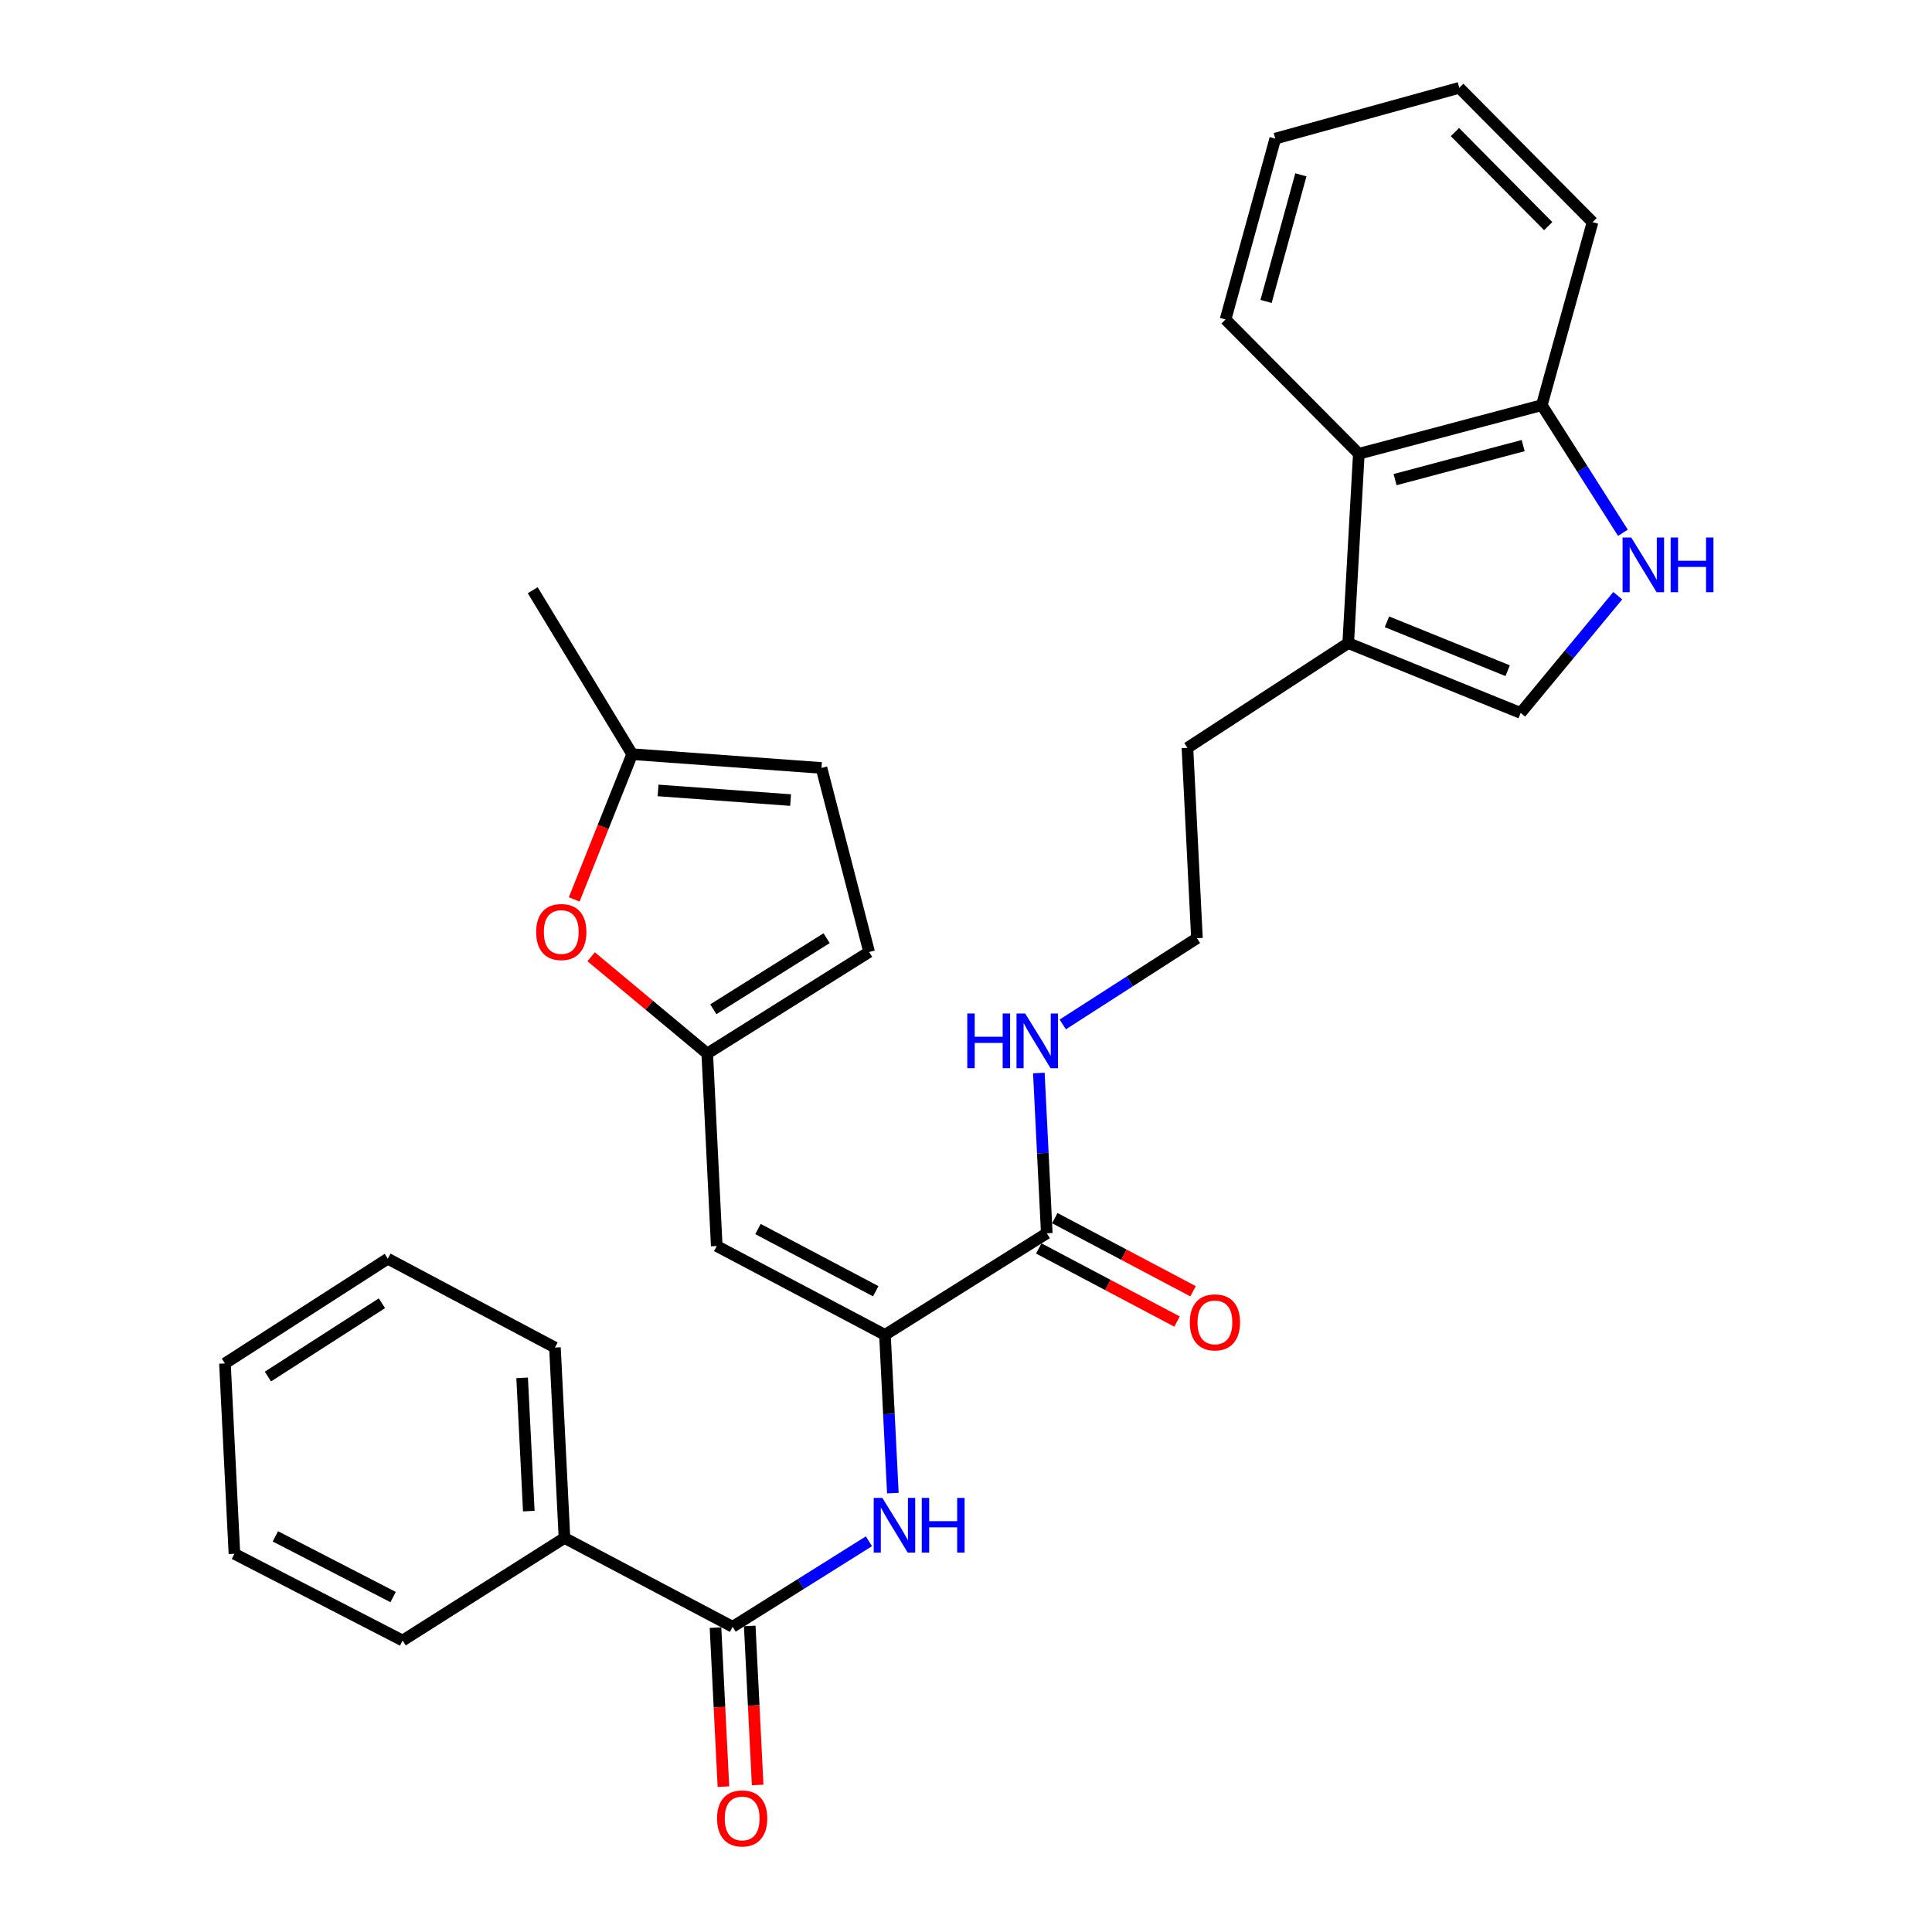 <?xml version='1.0' encoding='iso-8859-1'?>
<svg version='1.1' baseProfile='full'
              xmlns='http://www.w3.org/2000/svg'
                      xmlns:rdkit='http://www.rdkit.org/xml'
                      xmlns:xlink='http://www.w3.org/1999/xlink'
                  xml:space='preserve'
width='1000px' height='1000px' viewBox='0 0 1000 1000'>
<!-- END OF HEADER -->
<rect style='opacity:1.0;fill:#FFFFFF;stroke:none' width='1000' height='1000' x='0' y='0'> </rect>
<path class='bond-0' d='M 458.051,690.926 L 370.98,644.941' style='fill:none;fill-rule:evenodd;stroke:#000000;stroke-width:6px;stroke-linecap:butt;stroke-linejoin:miter;stroke-opacity:1' />
<path class='bond-0' d='M 453.277,668.338 L 392.327,636.149' style='fill:none;fill-rule:evenodd;stroke:#000000;stroke-width:6px;stroke-linecap:butt;stroke-linejoin:miter;stroke-opacity:1' />
<path class='bond-1' d='M 458.051,690.926 L 460.096,731.886' style='fill:none;fill-rule:evenodd;stroke:#000000;stroke-width:6px;stroke-linecap:butt;stroke-linejoin:miter;stroke-opacity:1' />
<path class='bond-1' d='M 460.096,731.886 L 462.14,772.845' style='fill:none;fill-rule:evenodd;stroke:#0000FF;stroke-width:6px;stroke-linecap:butt;stroke-linejoin:miter;stroke-opacity:1' />
<path class='bond-5' d='M 458.051,690.926 L 541.811,638.346' style='fill:none;fill-rule:evenodd;stroke:#000000;stroke-width:6px;stroke-linecap:butt;stroke-linejoin:miter;stroke-opacity:1' />
<path class='bond-3' d='M 370.98,644.941 L 366.071,545.301' style='fill:none;fill-rule:evenodd;stroke:#000000;stroke-width:6px;stroke-linecap:butt;stroke-linejoin:miter;stroke-opacity:1' />
<path class='bond-2' d='M 449.758,797.76 L 414.48,819.891' style='fill:none;fill-rule:evenodd;stroke:#0000FF;stroke-width:6px;stroke-linecap:butt;stroke-linejoin:miter;stroke-opacity:1' />
<path class='bond-2' d='M 414.48,819.891 L 379.201,842.022' style='fill:none;fill-rule:evenodd;stroke:#000000;stroke-width:6px;stroke-linecap:butt;stroke-linejoin:miter;stroke-opacity:1' />
<path class='bond-14' d='M 370.34,842.464 L 372.391,883.617' style='fill:none;fill-rule:evenodd;stroke:#000000;stroke-width:6px;stroke-linecap:butt;stroke-linejoin:miter;stroke-opacity:1' />
<path class='bond-14' d='M 372.391,883.617 L 374.442,924.771' style='fill:none;fill-rule:evenodd;stroke:#FF0000;stroke-width:6px;stroke-linecap:butt;stroke-linejoin:miter;stroke-opacity:1' />
<path class='bond-14' d='M 388.062,841.581 L 390.112,882.734' style='fill:none;fill-rule:evenodd;stroke:#000000;stroke-width:6px;stroke-linecap:butt;stroke-linejoin:miter;stroke-opacity:1' />
<path class='bond-14' d='M 390.112,882.734 L 392.163,923.888' style='fill:none;fill-rule:evenodd;stroke:#FF0000;stroke-width:6px;stroke-linecap:butt;stroke-linejoin:miter;stroke-opacity:1' />
<path class='bond-15' d='M 379.201,842.022 L 292.169,796.037' style='fill:none;fill-rule:evenodd;stroke:#000000;stroke-width:6px;stroke-linecap:butt;stroke-linejoin:miter;stroke-opacity:1' />
<path class='bond-7' d='M 366.071,545.301 L 336.021,520.257' style='fill:none;fill-rule:evenodd;stroke:#000000;stroke-width:6px;stroke-linecap:butt;stroke-linejoin:miter;stroke-opacity:1' />
<path class='bond-7' d='M 336.021,520.257 L 305.972,495.214' style='fill:none;fill-rule:evenodd;stroke:#FF0000;stroke-width:6px;stroke-linecap:butt;stroke-linejoin:miter;stroke-opacity:1' />
<path class='bond-10' d='M 366.071,545.301 L 449.85,492.75' style='fill:none;fill-rule:evenodd;stroke:#000000;stroke-width:6px;stroke-linecap:butt;stroke-linejoin:miter;stroke-opacity:1' />
<path class='bond-10' d='M 369.209,522.387 L 427.855,485.601' style='fill:none;fill-rule:evenodd;stroke:#000000;stroke-width:6px;stroke-linecap:butt;stroke-linejoin:miter;stroke-opacity:1' />
<path class='bond-4' d='M 837.35,308.336 L 812.218,338.677' style='fill:none;fill-rule:evenodd;stroke:#0000FF;stroke-width:6px;stroke-linecap:butt;stroke-linejoin:miter;stroke-opacity:1' />
<path class='bond-4' d='M 812.218,338.677 L 787.086,369.018' style='fill:none;fill-rule:evenodd;stroke:#000000;stroke-width:6px;stroke-linecap:butt;stroke-linejoin:miter;stroke-opacity:1' />
<path class='bond-32' d='M 840.021,275.758 L 819.03,242.734' style='fill:none;fill-rule:evenodd;stroke:#0000FF;stroke-width:6px;stroke-linecap:butt;stroke-linejoin:miter;stroke-opacity:1' />
<path class='bond-32' d='M 819.03,242.734 L 798.038,209.711' style='fill:none;fill-rule:evenodd;stroke:#000000;stroke-width:6px;stroke-linecap:butt;stroke-linejoin:miter;stroke-opacity:1' />
<path class='bond-16' d='M 537.663,646.189 L 573.449,665.113' style='fill:none;fill-rule:evenodd;stroke:#000000;stroke-width:6px;stroke-linecap:butt;stroke-linejoin:miter;stroke-opacity:1' />
<path class='bond-16' d='M 573.449,665.113 L 609.234,684.037' style='fill:none;fill-rule:evenodd;stroke:#FF0000;stroke-width:6px;stroke-linecap:butt;stroke-linejoin:miter;stroke-opacity:1' />
<path class='bond-16' d='M 545.958,630.503 L 581.744,649.428' style='fill:none;fill-rule:evenodd;stroke:#000000;stroke-width:6px;stroke-linecap:butt;stroke-linejoin:miter;stroke-opacity:1' />
<path class='bond-16' d='M 581.744,649.428 L 617.529,668.352' style='fill:none;fill-rule:evenodd;stroke:#FF0000;stroke-width:6px;stroke-linecap:butt;stroke-linejoin:miter;stroke-opacity:1' />
<path class='bond-17' d='M 541.811,638.346 L 539.759,596.867' style='fill:none;fill-rule:evenodd;stroke:#000000;stroke-width:6px;stroke-linecap:butt;stroke-linejoin:miter;stroke-opacity:1' />
<path class='bond-17' d='M 539.759,596.867 L 537.706,555.389' style='fill:none;fill-rule:evenodd;stroke:#0000FF;stroke-width:6px;stroke-linecap:butt;stroke-linejoin:miter;stroke-opacity:1' />
<path class='bond-6' d='M 787.086,369.018 L 697.836,332.871' style='fill:none;fill-rule:evenodd;stroke:#000000;stroke-width:6px;stroke-linecap:butt;stroke-linejoin:miter;stroke-opacity:1' />
<path class='bond-6' d='M 780.359,347.15 L 717.884,321.847' style='fill:none;fill-rule:evenodd;stroke:#000000;stroke-width:6px;stroke-linecap:butt;stroke-linejoin:miter;stroke-opacity:1' />
<path class='bond-11' d='M 297.213,465.535 L 312.208,427.948' style='fill:none;fill-rule:evenodd;stroke:#FF0000;stroke-width:6px;stroke-linecap:butt;stroke-linejoin:miter;stroke-opacity:1' />
<path class='bond-11' d='M 312.208,427.948 L 327.202,390.36' style='fill:none;fill-rule:evenodd;stroke:#000000;stroke-width:6px;stroke-linecap:butt;stroke-linejoin:miter;stroke-opacity:1' />
<path class='bond-8' d='M 697.836,332.871 L 614.619,387.087' style='fill:none;fill-rule:evenodd;stroke:#000000;stroke-width:6px;stroke-linecap:butt;stroke-linejoin:miter;stroke-opacity:1' />
<path class='bond-9' d='M 697.836,332.871 L 703.327,234.877' style='fill:none;fill-rule:evenodd;stroke:#000000;stroke-width:6px;stroke-linecap:butt;stroke-linejoin:miter;stroke-opacity:1' />
<path class='bond-12' d='M 703.327,234.877 L 798.038,209.711' style='fill:none;fill-rule:evenodd;stroke:#000000;stroke-width:6px;stroke-linecap:butt;stroke-linejoin:miter;stroke-opacity:1' />
<path class='bond-12' d='M 722.09,248.251 L 788.388,230.634' style='fill:none;fill-rule:evenodd;stroke:#000000;stroke-width:6px;stroke-linecap:butt;stroke-linejoin:miter;stroke-opacity:1' />
<path class='bond-20' d='M 703.327,234.877 L 634.344,165.352' style='fill:none;fill-rule:evenodd;stroke:#000000;stroke-width:6px;stroke-linecap:butt;stroke-linejoin:miter;stroke-opacity:1' />
<path class='bond-13' d='M 449.85,492.75 L 425.196,397.487' style='fill:none;fill-rule:evenodd;stroke:#000000;stroke-width:6px;stroke-linecap:butt;stroke-linejoin:miter;stroke-opacity:1' />
<path class='bond-21' d='M 327.202,390.36 L 275.736,305.496' style='fill:none;fill-rule:evenodd;stroke:#000000;stroke-width:6px;stroke-linecap:butt;stroke-linejoin:miter;stroke-opacity:1' />
<path class='bond-30' d='M 327.202,390.36 L 425.196,397.487' style='fill:none;fill-rule:evenodd;stroke:#000000;stroke-width:6px;stroke-linecap:butt;stroke-linejoin:miter;stroke-opacity:1' />
<path class='bond-30' d='M 340.614,409.126 L 409.21,414.115' style='fill:none;fill-rule:evenodd;stroke:#000000;stroke-width:6px;stroke-linecap:butt;stroke-linejoin:miter;stroke-opacity:1' />
<path class='bond-22' d='M 798.038,209.711 L 824.298,114.99' style='fill:none;fill-rule:evenodd;stroke:#000000;stroke-width:6px;stroke-linecap:butt;stroke-linejoin:miter;stroke-opacity:1' />
<path class='bond-23' d='M 292.169,796.037 L 287.24,697.491' style='fill:none;fill-rule:evenodd;stroke:#000000;stroke-width:6px;stroke-linecap:butt;stroke-linejoin:miter;stroke-opacity:1' />
<path class='bond-23' d='M 273.708,782.142 L 270.258,713.159' style='fill:none;fill-rule:evenodd;stroke:#000000;stroke-width:6px;stroke-linecap:butt;stroke-linejoin:miter;stroke-opacity:1' />
<path class='bond-24' d='M 292.169,796.037 L 208.399,849.14' style='fill:none;fill-rule:evenodd;stroke:#000000;stroke-width:6px;stroke-linecap:butt;stroke-linejoin:miter;stroke-opacity:1' />
<path class='bond-18' d='M 550.078,530.254 L 584.808,507.934' style='fill:none;fill-rule:evenodd;stroke:#0000FF;stroke-width:6px;stroke-linecap:butt;stroke-linejoin:miter;stroke-opacity:1' />
<path class='bond-18' d='M 584.808,507.934 L 619.538,485.613' style='fill:none;fill-rule:evenodd;stroke:#000000;stroke-width:6px;stroke-linecap:butt;stroke-linejoin:miter;stroke-opacity:1' />
<path class='bond-19' d='M 619.538,485.613 L 614.619,387.087' style='fill:none;fill-rule:evenodd;stroke:#000000;stroke-width:6px;stroke-linecap:butt;stroke-linejoin:miter;stroke-opacity:1' />
<path class='bond-25' d='M 634.344,165.352 L 660.082,71.745' style='fill:none;fill-rule:evenodd;stroke:#000000;stroke-width:6px;stroke-linecap:butt;stroke-linejoin:miter;stroke-opacity:1' />
<path class='bond-25' d='M 655.313,156.015 L 673.33,90.49' style='fill:none;fill-rule:evenodd;stroke:#000000;stroke-width:6px;stroke-linecap:butt;stroke-linejoin:miter;stroke-opacity:1' />
<path class='bond-33' d='M 824.298,114.99 L 755.325,45.455' style='fill:none;fill-rule:evenodd;stroke:#000000;stroke-width:6px;stroke-linecap:butt;stroke-linejoin:miter;stroke-opacity:1' />
<path class='bond-33' d='M 801.355,117.055 L 753.074,68.38' style='fill:none;fill-rule:evenodd;stroke:#000000;stroke-width:6px;stroke-linecap:butt;stroke-linejoin:miter;stroke-opacity:1' />
<path class='bond-27' d='M 287.24,697.491 L 200.73,651.506' style='fill:none;fill-rule:evenodd;stroke:#000000;stroke-width:6px;stroke-linecap:butt;stroke-linejoin:miter;stroke-opacity:1' />
<path class='bond-28' d='M 208.399,849.14 L 121.338,804.248' style='fill:none;fill-rule:evenodd;stroke:#000000;stroke-width:6px;stroke-linecap:butt;stroke-linejoin:miter;stroke-opacity:1' />
<path class='bond-28' d='M 203.472,826.635 L 142.529,795.212' style='fill:none;fill-rule:evenodd;stroke:#000000;stroke-width:6px;stroke-linecap:butt;stroke-linejoin:miter;stroke-opacity:1' />
<path class='bond-26' d='M 660.082,71.745 L 755.325,45.455' style='fill:none;fill-rule:evenodd;stroke:#000000;stroke-width:6px;stroke-linecap:butt;stroke-linejoin:miter;stroke-opacity:1' />
<path class='bond-31' d='M 200.73,651.506 L 116.429,705.712' style='fill:none;fill-rule:evenodd;stroke:#000000;stroke-width:6px;stroke-linecap:butt;stroke-linejoin:miter;stroke-opacity:1' />
<path class='bond-31' d='M 197.682,674.561 L 138.67,712.506' style='fill:none;fill-rule:evenodd;stroke:#000000;stroke-width:6px;stroke-linecap:butt;stroke-linejoin:miter;stroke-opacity:1' />
<path class='bond-29' d='M 121.338,804.248 L 116.429,705.712' style='fill:none;fill-rule:evenodd;stroke:#000000;stroke-width:6px;stroke-linecap:butt;stroke-linejoin:miter;stroke-opacity:1' />
<path  class='atom-2' d='M 456.71 775.312
L 465.99 790.312
Q 466.91 791.792, 468.39 794.472
Q 469.87 797.152, 469.95 797.312
L 469.95 775.312
L 473.71 775.312
L 473.71 803.632
L 469.83 803.632
L 459.87 787.232
Q 458.71 785.312, 457.47 783.112
Q 456.27 780.912, 455.91 780.232
L 455.91 803.632
L 452.23 803.632
L 452.23 775.312
L 456.71 775.312
' fill='#0000FF'/>
<path  class='atom-2' d='M 477.11 775.312
L 480.95 775.312
L 480.95 787.352
L 495.43 787.352
L 495.43 775.312
L 499.27 775.312
L 499.27 803.632
L 495.43 803.632
L 495.43 790.552
L 480.95 790.552
L 480.95 803.632
L 477.11 803.632
L 477.11 775.312
' fill='#0000FF'/>
<path  class='atom-5' d='M 844.319 278.206
L 853.599 293.206
Q 854.519 294.686, 855.999 297.366
Q 857.479 300.046, 857.559 300.206
L 857.559 278.206
L 861.319 278.206
L 861.319 306.526
L 857.439 306.526
L 847.479 290.126
Q 846.319 288.206, 845.079 286.006
Q 843.879 283.806, 843.519 283.126
L 843.519 306.526
L 839.839 306.526
L 839.839 278.206
L 844.319 278.206
' fill='#0000FF'/>
<path  class='atom-5' d='M 864.719 278.206
L 868.559 278.206
L 868.559 290.246
L 883.039 290.246
L 883.039 278.206
L 886.879 278.206
L 886.879 306.526
L 883.039 306.526
L 883.039 293.446
L 868.559 293.446
L 868.559 306.526
L 864.719 306.526
L 864.719 278.206
' fill='#0000FF'/>
<path  class='atom-8' d='M 277.513 482.411
Q 277.513 475.611, 280.873 471.811
Q 284.233 468.011, 290.513 468.011
Q 296.793 468.011, 300.153 471.811
Q 303.513 475.611, 303.513 482.411
Q 303.513 489.291, 300.113 493.211
Q 296.713 497.091, 290.513 497.091
Q 284.273 497.091, 280.873 493.211
Q 277.513 489.331, 277.513 482.411
M 290.513 493.891
Q 294.833 493.891, 297.153 491.011
Q 299.513 488.091, 299.513 482.411
Q 299.513 476.851, 297.153 474.051
Q 294.833 471.211, 290.513 471.211
Q 286.193 471.211, 283.833 474.011
Q 281.513 476.811, 281.513 482.411
Q 281.513 488.131, 283.833 491.011
Q 286.193 493.891, 290.513 493.891
' fill='#FF0000'/>
<path  class='atom-15' d='M 371.14 941.21
Q 371.14 934.41, 374.5 930.61
Q 377.86 926.81, 384.14 926.81
Q 390.42 926.81, 393.78 930.61
Q 397.14 934.41, 397.14 941.21
Q 397.14 948.09, 393.74 952.01
Q 390.34 955.89, 384.14 955.89
Q 377.9 955.89, 374.5 952.01
Q 371.14 948.13, 371.14 941.21
M 384.14 952.69
Q 388.46 952.69, 390.78 949.81
Q 393.14 946.89, 393.14 941.21
Q 393.14 935.65, 390.78 932.85
Q 388.46 930.01, 384.14 930.01
Q 379.82 930.01, 377.46 932.81
Q 375.14 935.61, 375.14 941.21
Q 375.14 946.93, 377.46 949.81
Q 379.82 952.69, 384.14 952.69
' fill='#FF0000'/>
<path  class='atom-17' d='M 615.843 684.451
Q 615.843 677.651, 619.203 673.851
Q 622.563 670.051, 628.843 670.051
Q 635.123 670.051, 638.483 673.851
Q 641.843 677.651, 641.843 684.451
Q 641.843 691.331, 638.443 695.251
Q 635.043 699.131, 628.843 699.131
Q 622.603 699.131, 619.203 695.251
Q 615.843 691.371, 615.843 684.451
M 628.843 695.931
Q 633.163 695.931, 635.483 693.051
Q 637.843 690.131, 637.843 684.451
Q 637.843 678.891, 635.483 676.091
Q 633.163 673.251, 628.843 673.251
Q 624.523 673.251, 622.163 676.051
Q 619.843 678.851, 619.843 684.451
Q 619.843 690.171, 622.163 693.051
Q 624.523 695.931, 628.843 695.931
' fill='#FF0000'/>
<path  class='atom-18' d='M 500.662 524.576
L 504.502 524.576
L 504.502 536.616
L 518.982 536.616
L 518.982 524.576
L 522.822 524.576
L 522.822 552.896
L 518.982 552.896
L 518.982 539.816
L 504.502 539.816
L 504.502 552.896
L 500.662 552.896
L 500.662 524.576
' fill='#0000FF'/>
<path  class='atom-18' d='M 530.622 524.576
L 539.902 539.576
Q 540.822 541.056, 542.302 543.736
Q 543.782 546.416, 543.862 546.576
L 543.862 524.576
L 547.622 524.576
L 547.622 552.896
L 543.742 552.896
L 533.782 536.496
Q 532.622 534.576, 531.382 532.376
Q 530.182 530.176, 529.822 529.496
L 529.822 552.896
L 526.142 552.896
L 526.142 524.576
L 530.622 524.576
' fill='#0000FF'/>
</svg>
